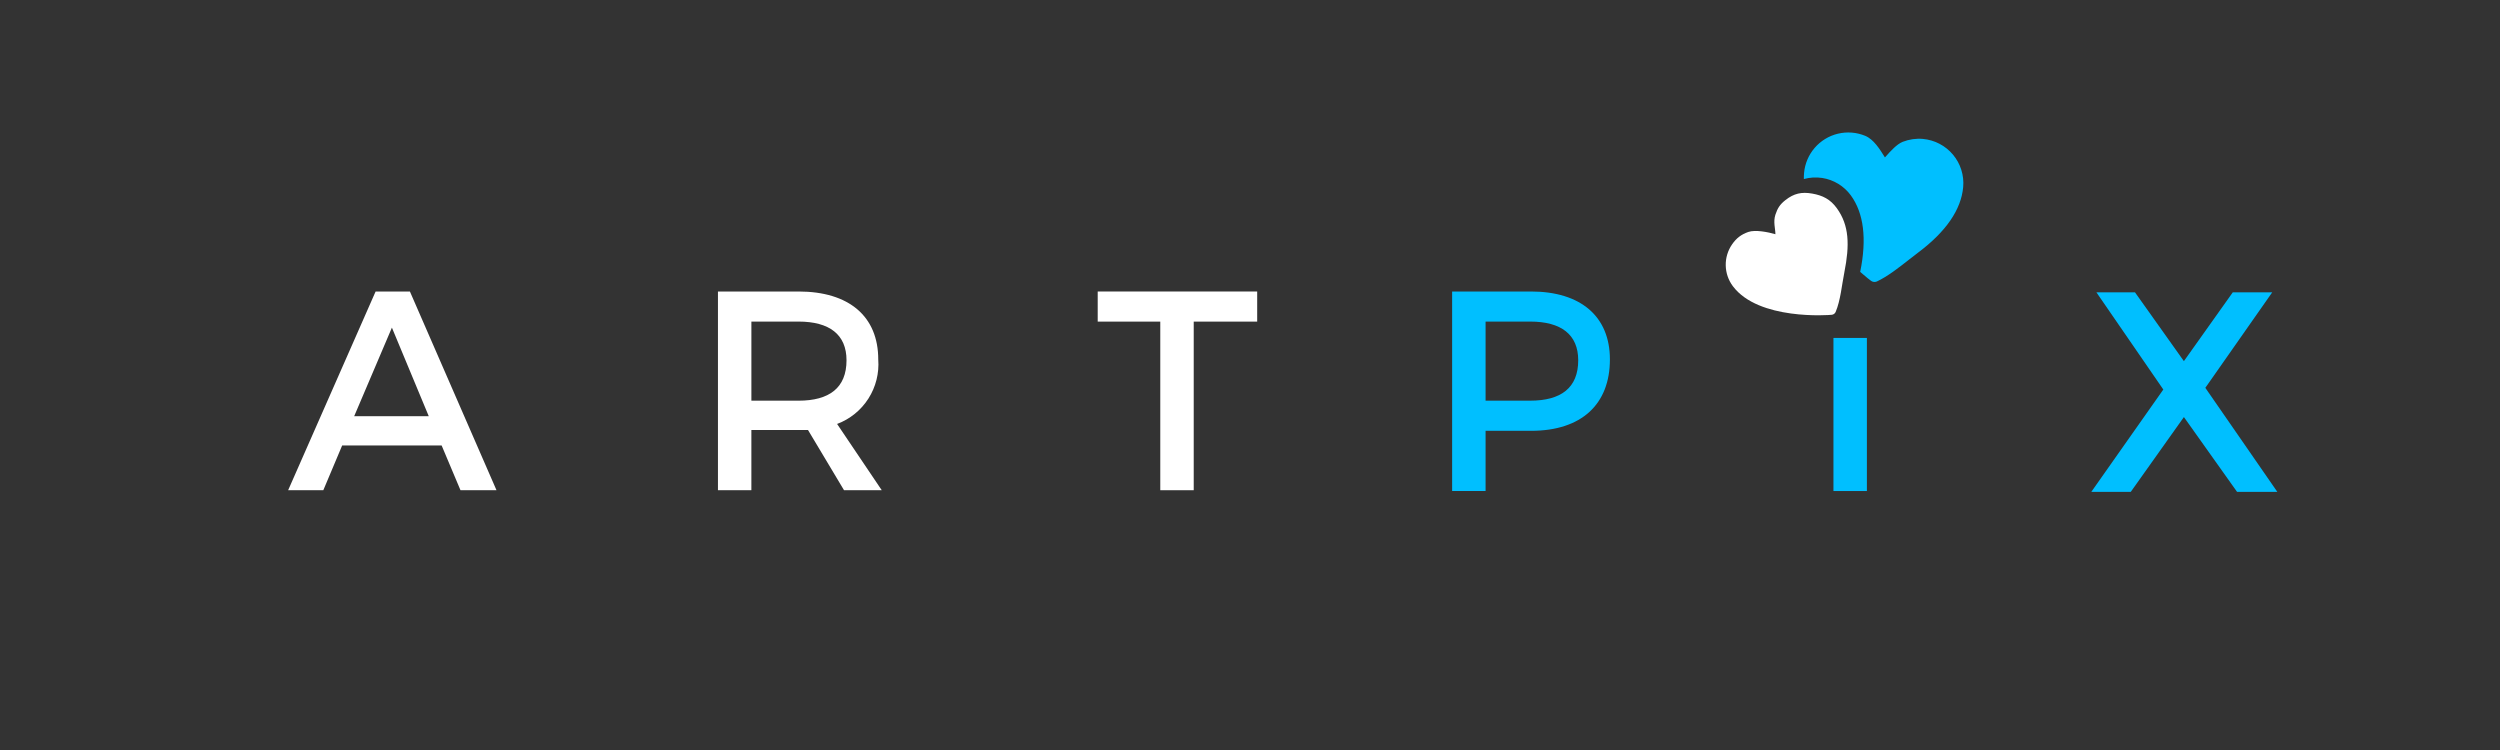 <svg width="160" height="48" viewBox="0 0 160 48" fill="none" xmlns="http://www.w3.org/2000/svg">
<rect x="0" y="0" width="160" height="48" fill="#333333" stroke="none"/>
<path fill-rule="evenodd" clip-rule="evenodd" d="M97.985 18.656C101.168 18.656 103.034 20.252 103.034 23.004C103.034 25.869 101.222 27.573 97.985 27.573H95.077V31.426H92.936V18.656H97.985ZM95.077 25.643H97.933C99.909 25.643 101.006 24.818 101.006 23.058C101.006 21.407 99.909 20.581 97.933 20.581H95.077V25.643Z" fill="#00BFFF"/>
<path d="M117.341 31.426V21.628H119.481V31.426H117.341Z" fill="#00BFFF"/>
<path d="M143.173 31.481H145.75L141.141 24.821L145.421 18.711H142.897L139.769 23.113L136.641 18.711H134.171L138.452 24.93L133.842 31.481H136.368L139.77 26.692L143.173 31.481Z" fill="#00BFFF"/>
<path fill-rule="evenodd" clip-rule="evenodd" d="M21.899 28.509L20.692 31.374H18.441L24.039 18.656H26.234L31.776 31.374H29.471L28.264 28.509H21.899ZM25.082 20.968L22.667 26.638H27.441L25.082 20.968Z" fill="white"/>
<path fill-rule="evenodd" clip-rule="evenodd" d="M51.711 27.518H48.088V31.374H45.949V18.656H51.104C54.342 18.656 56.208 20.252 56.208 23.005C56.274 23.886 56.053 24.765 55.578 25.51C55.103 26.254 54.399 26.824 53.574 27.133L56.43 31.371H54.016L51.711 27.518ZM51.104 25.644C53.08 25.644 54.177 24.818 54.177 23.058C54.177 21.407 53.08 20.581 51.104 20.581H48.089V25.644H51.104Z" fill="white"/>
<path d="M76.398 20.583V31.374H74.258V20.583H70.253V18.656H80.46V20.583H76.398Z" fill="white"/>
<path d="M114.267 12.807C113.92 13.08 113.764 13.319 113.626 13.739C113.474 14.203 113.626 14.634 113.626 14.99C113.164 14.855 112.34 14.687 111.887 14.847C111.433 15.008 111.13 15.24 110.856 15.635C110.581 16.03 110.438 16.501 110.447 16.982C110.455 17.463 110.614 17.929 110.902 18.314C112.546 20.513 117.057 20.169 117.241 20.145C117.293 20.138 117.342 20.118 117.384 20.087C117.426 20.055 117.459 20.014 117.481 19.966C117.796 19.217 117.877 18.234 118.037 17.437C118.387 15.677 118.35 14.425 117.561 13.331C117.14 12.749 116.655 12.509 115.981 12.389C115.302 12.268 114.809 12.38 114.267 12.807Z" fill="white"/>
<path fill-rule="evenodd" clip-rule="evenodd" d="M121.775 9.076C122.185 8.915 122.628 8.852 123.067 8.891C123.817 8.959 124.509 9.321 124.992 9.899C125.476 10.476 125.71 11.222 125.644 11.972C125.516 13.413 124.549 14.821 122.771 16.157C122.573 16.305 122.367 16.466 122.156 16.632C121.509 17.14 120.811 17.688 120.124 18.013C120.065 18.039 120 18.05 119.936 18.045C119.871 18.039 119.809 18.017 119.756 17.98C119.711 17.95 119.44 17.743 119.052 17.402C119.485 15.288 119.283 13.639 118.451 12.501C118.013 11.904 117.356 11.504 116.624 11.39C116.227 11.329 115.826 11.354 115.446 11.459C115.444 11.329 115.449 11.198 115.46 11.067C115.513 10.473 115.752 9.911 116.141 9.461C116.531 9.01 117.053 8.693 117.633 8.555C118.213 8.418 118.821 8.465 119.372 8.692C119.916 8.916 120.31 9.551 120.623 10.055L120.635 10.075C120.656 10.052 120.678 10.027 120.701 10.002C120.992 9.676 121.394 9.226 121.775 9.076Z" fill="#00BFFF"/>
</svg>
